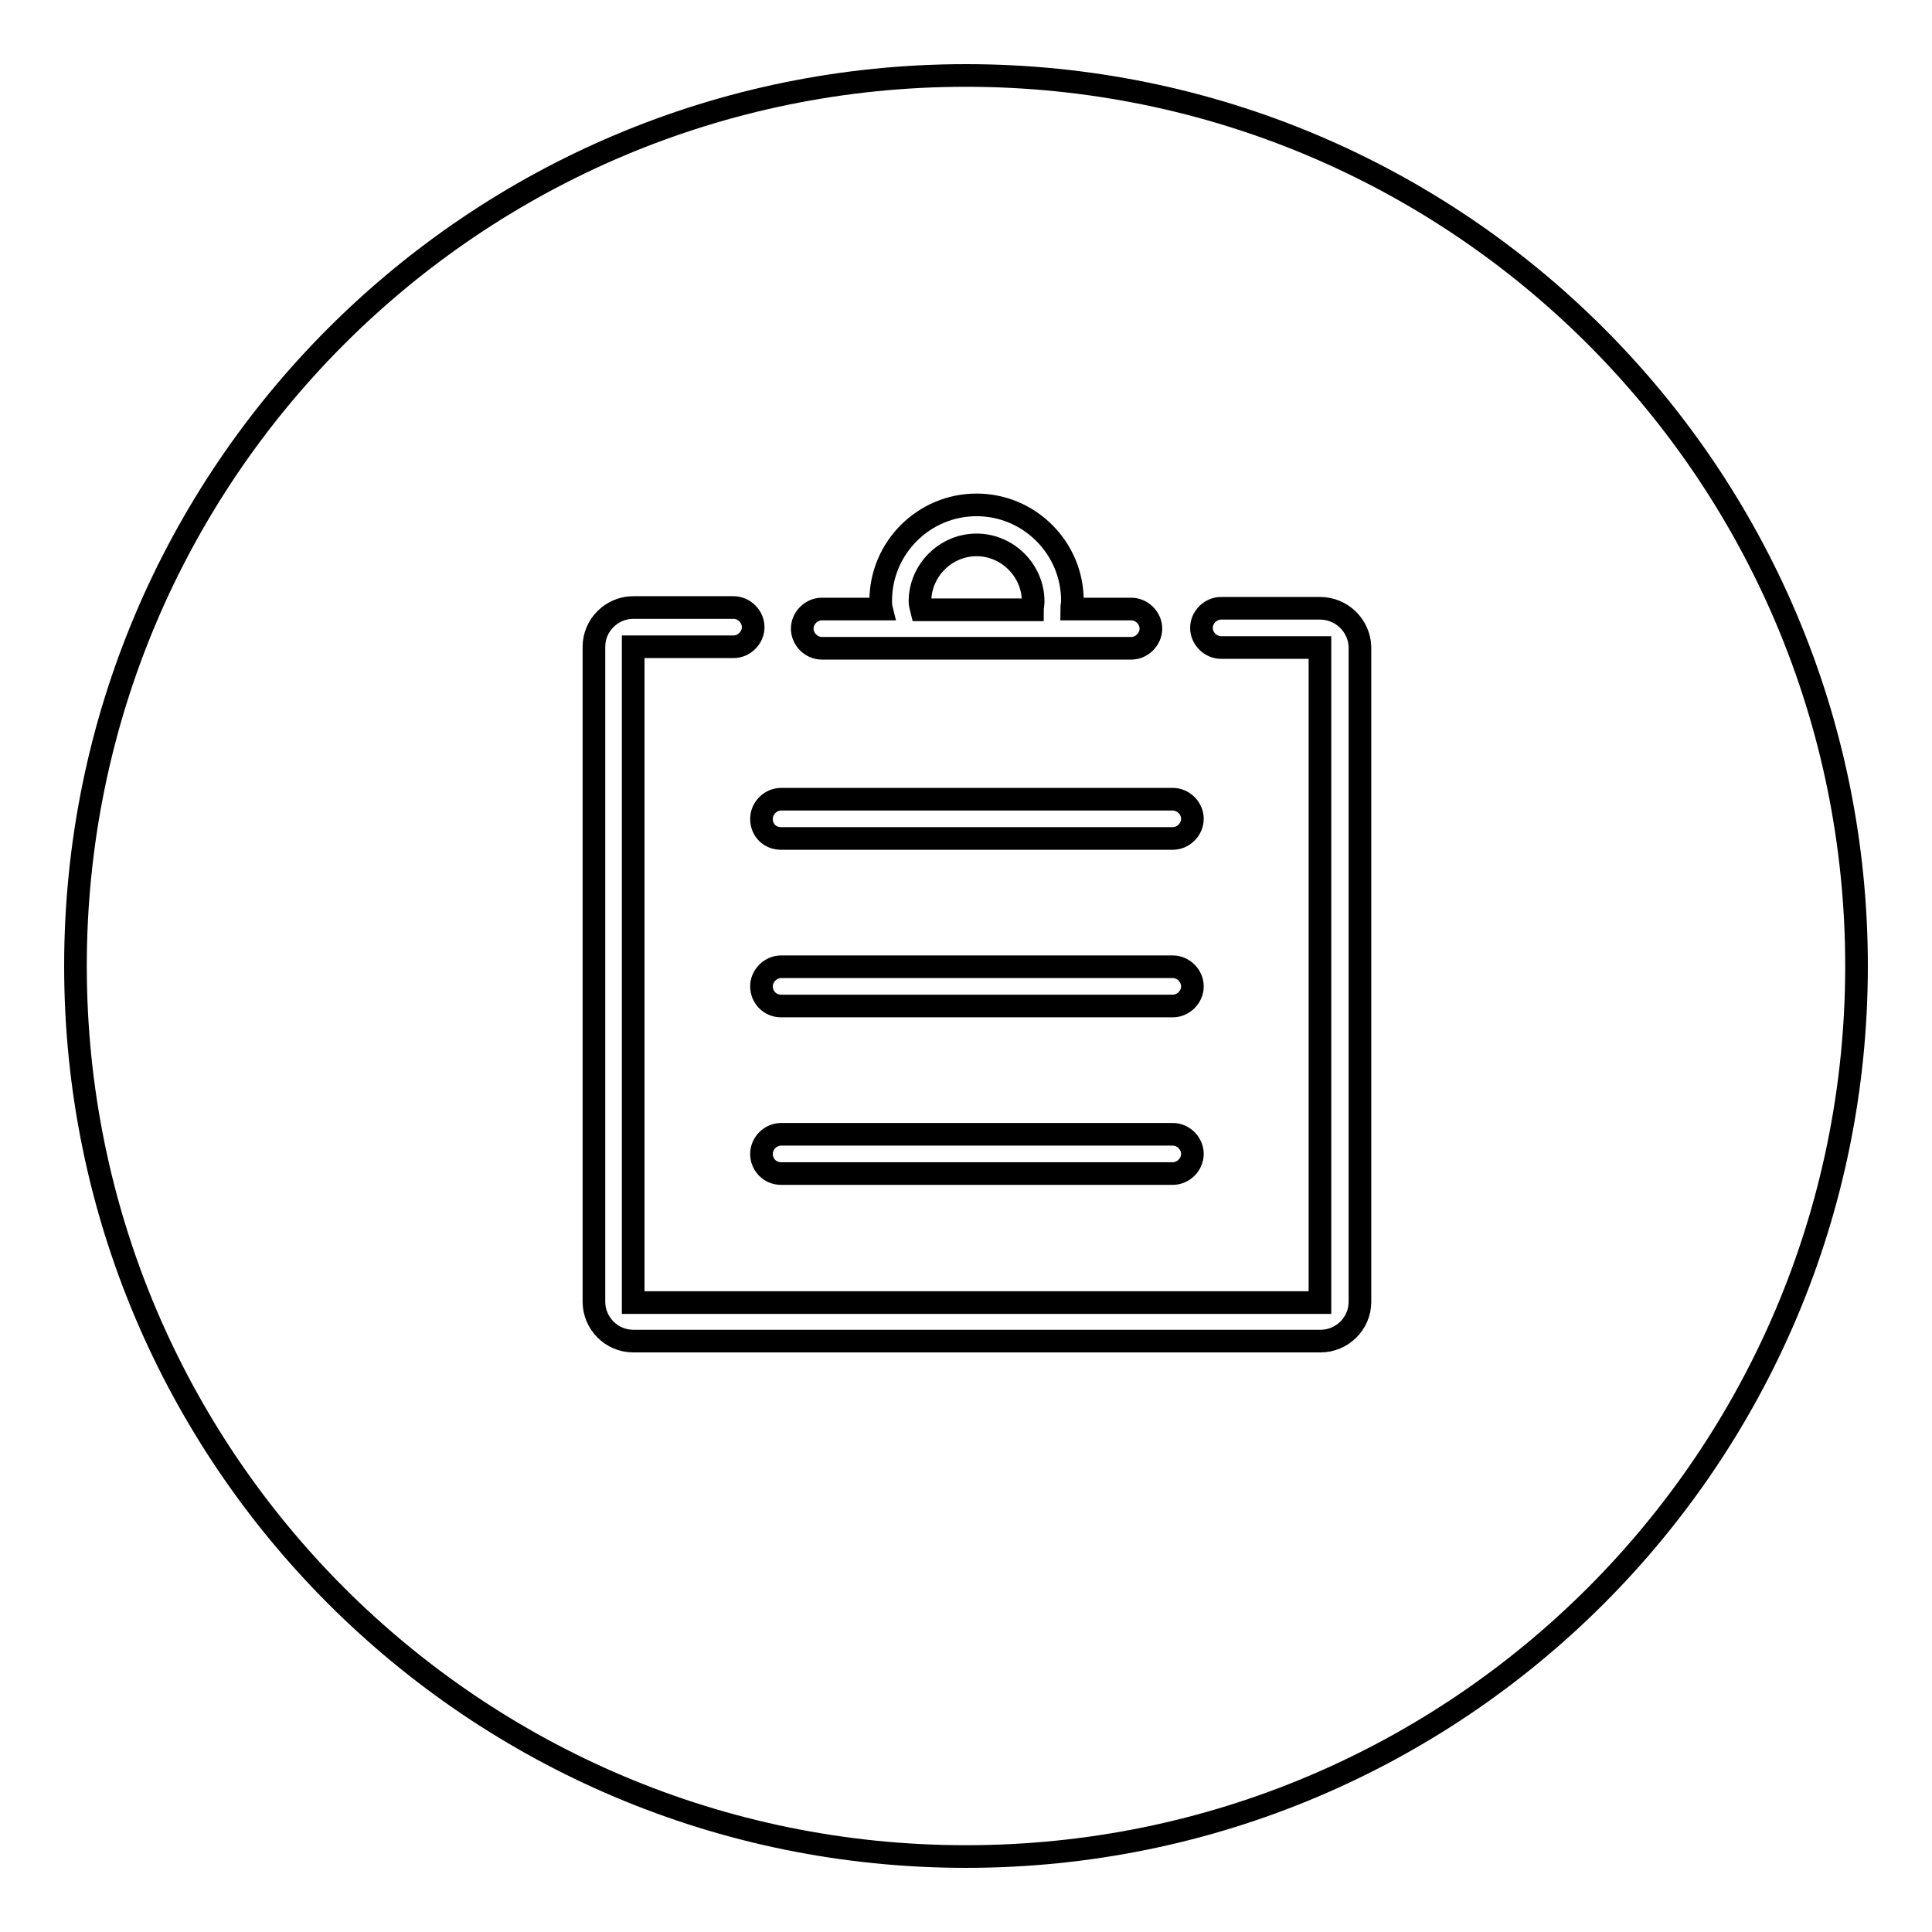 <?xml version="1.0" encoding="utf-8"?>
<!-- Svg Vector Icons : http://www.onlinewebfonts.com/icon -->
<!DOCTYPE svg PUBLIC "-//W3C//DTD SVG 1.1//EN" "http://www.w3.org/Graphics/SVG/1.1/DTD/svg11.dtd">
<svg version="1.1" xmlns="http://www.w3.org/2000/svg" xmlns:xlink="http://www.w3.org/1999/xlink" x="0px" y="0px" viewBox="0 0 256 256" enable-background="new 0 0 256 256" xml:space="preserve">
<g><g><path stroke-width="3" fill-opacity="0" stroke="#000000"  d="M10,128c0,65.2,52.8,118,118,118c65.2,0,118-52.8,118-118c0-65.2-52.8-118-118-118C62.8,10,10,62.8,10,128z"/><path stroke-width="3" fill-opacity="0" stroke="#000000"  d="M174.9,80.6h-13.1c-1.4,0-2.6,1.2-2.6,2.6c0,1.4,1.2,2.6,2.6,2.6h13.1v86.8H83.9V85.7h13.3c1.4,0,2.6-1.2,2.6-2.6c0-1.4-1.2-2.6-2.6-2.6H83.9c-2.8,0-5.2,2.3-5.2,5.2v86.8c0,2.8,2.3,5.2,5.2,5.2h91.1c2.8,0,5.2-2.3,5.2-5.2V85.7C180.1,82.9,177.8,80.6,174.9,80.6z M108.9,85.9h41c1.4,0,2.6-1.2,2.6-2.6c0-1.4-1.2-2.6-2.6-2.6H142c0-0.3,0.1-0.7,0.1-1.1c0-7-5.7-12.7-12.7-12.7c-7,0-12.7,5.7-12.7,12.7c0,0.4,0,0.7,0.1,1.1h-7.9c-1.4,0-2.6,1.2-2.6,2.6C106.3,84.7,107.5,85.9,108.9,85.9z M121.9,79.7c0-4.1,3.4-7.5,7.5-7.5c4.1,0,7.5,3.4,7.5,7.5c0,0.4-0.1,0.7-0.1,1.1h-14.7C122,80.4,121.9,80,121.9,79.7z M103.5,111.1h51.9c1.4,0,2.6-1.2,2.6-2.6c0-1.4-1.2-2.6-2.6-2.6h-51.9c-1.4,0-2.6,1.2-2.6,2.6C100.9,110,102,111.1,103.5,111.1z M103.5,133.3h51.9c1.4,0,2.6-1.2,2.6-2.6c0-1.4-1.2-2.6-2.6-2.6h-51.9c-1.4,0-2.6,1.2-2.6,2.6C100.9,132.1,102,133.3,103.5,133.3z M103.5,155.5h51.9c1.4,0,2.6-1.2,2.6-2.6c0-1.4-1.2-2.6-2.6-2.6h-51.9c-1.4,0-2.6,1.2-2.6,2.6C100.9,154.3,102,155.5,103.5,155.5z"/></g></g>
</svg>